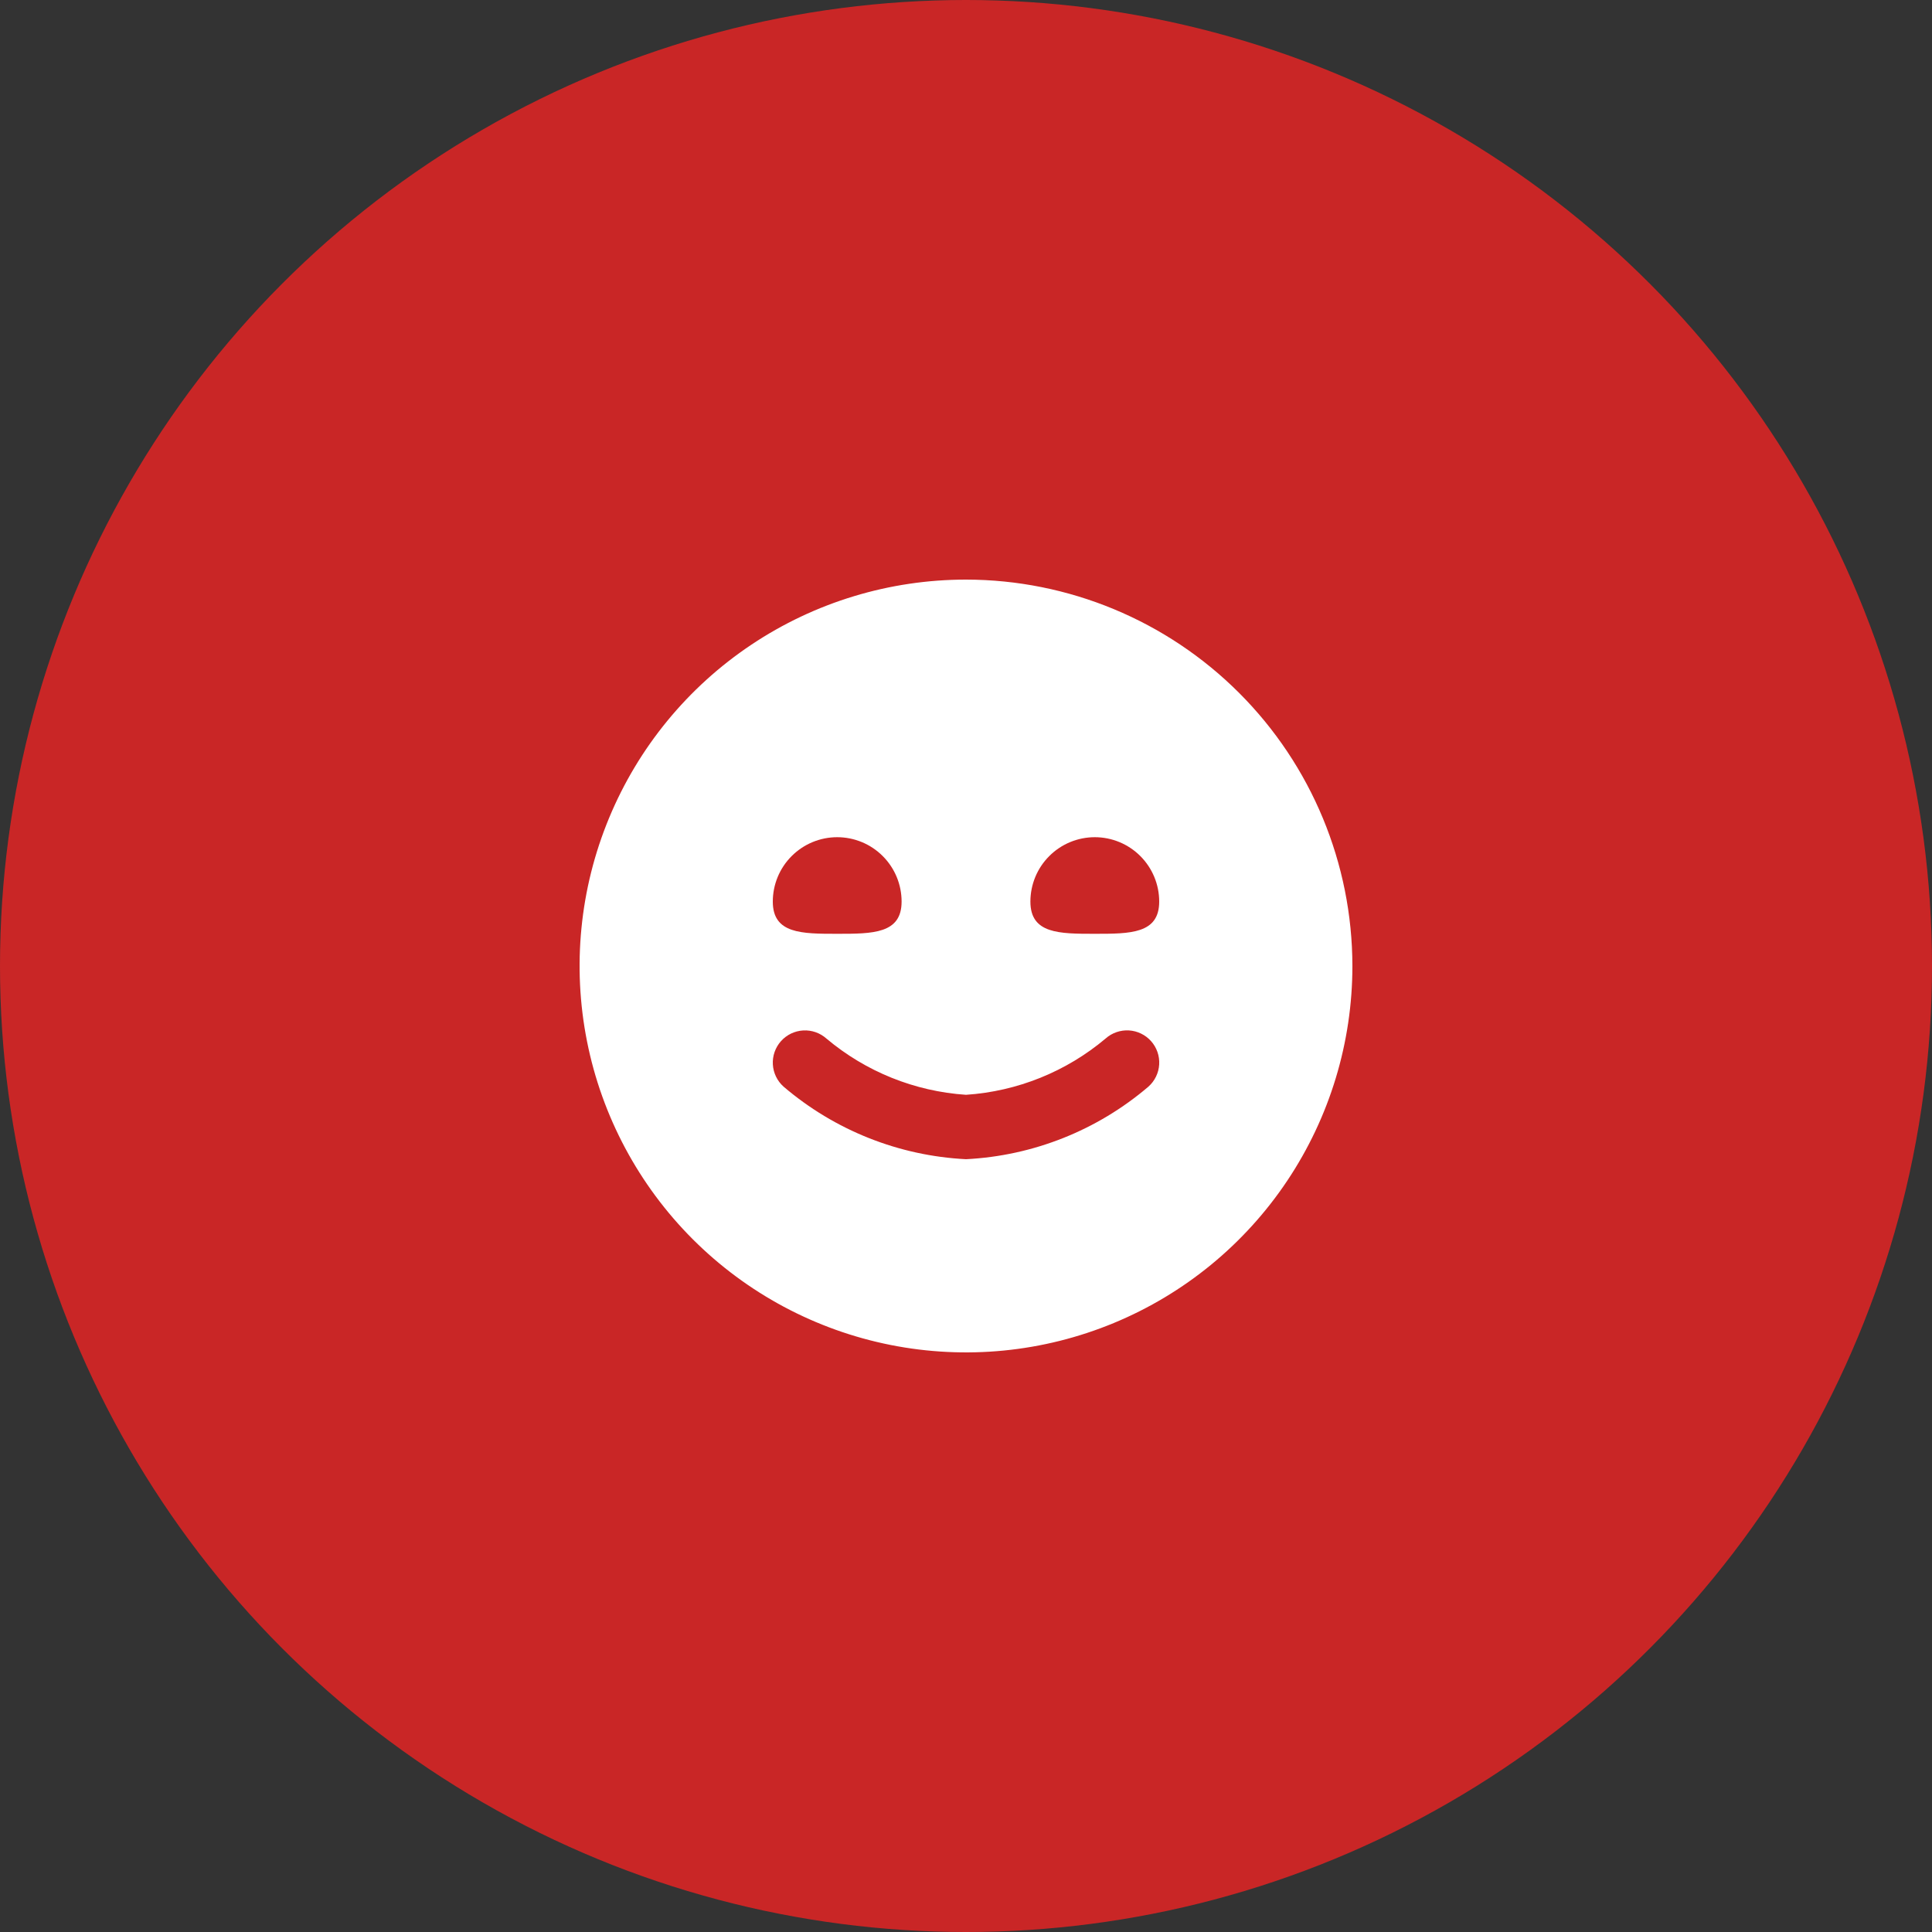 <svg width="120" height="120" viewBox="0 0 120 120" fill="none" xmlns="http://www.w3.org/2000/svg">
<rect x="0" y="0" width="120" height="120" fill="#333333" stroke="none"/>
<circle cx="60" cy="60" r="60" fill="#C92626"/>
<g clip-path="url(#clip0_31_1844)">
<path d="M60 36C55.253 36 50.613 37.408 46.666 40.045C42.719 42.682 39.643 46.43 37.827 50.816C36.01 55.201 35.535 60.027 36.461 64.682C37.387 69.338 39.673 73.614 43.029 76.971C46.386 80.327 50.662 82.613 55.318 83.539C59.973 84.465 64.799 83.99 69.184 82.173C73.57 80.357 77.318 77.281 79.955 73.334C82.592 69.387 84 64.747 84 60C83.993 53.637 81.462 47.536 76.963 43.037C72.464 38.538 66.363 36.007 60 36ZM52 52C53.061 52 54.078 52.421 54.828 53.172C55.579 53.922 56 54.939 56 56C56 58 54.21 58 52 58C49.79 58 48 58 48 56C48 54.939 48.421 53.922 49.172 53.172C49.922 52.421 50.939 52 52 52ZM71.332 67.492C68.156 70.205 64.172 71.79 60 72C55.828 71.79 51.844 70.205 48.668 67.492C48.272 67.139 48.033 66.643 48.003 66.113C47.988 65.851 48.025 65.588 48.112 65.34C48.199 65.092 48.333 64.864 48.508 64.668C48.683 64.472 48.895 64.312 49.131 64.198C49.368 64.084 49.625 64.018 49.887 64.003C50.416 63.973 50.936 64.155 51.332 64.508C53.776 66.564 56.813 67.787 60 68C63.189 67.787 66.227 66.563 68.672 64.504C68.868 64.329 69.097 64.195 69.345 64.109C69.593 64.022 69.856 63.986 70.118 64.001C70.38 64.016 70.637 64.083 70.873 64.198C71.11 64.312 71.321 64.472 71.496 64.668C71.671 64.864 71.805 65.093 71.891 65.341C71.978 65.589 72.014 65.852 71.999 66.114C71.984 66.376 71.917 66.633 71.802 66.869C71.688 67.106 71.528 67.317 71.332 67.492ZM68 58C65.79 58 64 58 64 56C64 54.939 64.421 53.922 65.172 53.172C65.922 52.421 66.939 52 68 52C69.061 52 70.078 52.421 70.828 53.172C71.579 53.922 72 54.939 72 56C72 58 70.21 58 68 58Z" fill="white"/>
</g>
<defs>
<clipPath id="clip0_31_1844">
<rect width="48" height="48" fill="white" transform="translate(36 36)"/>
</clipPath>
</defs>
</svg>
